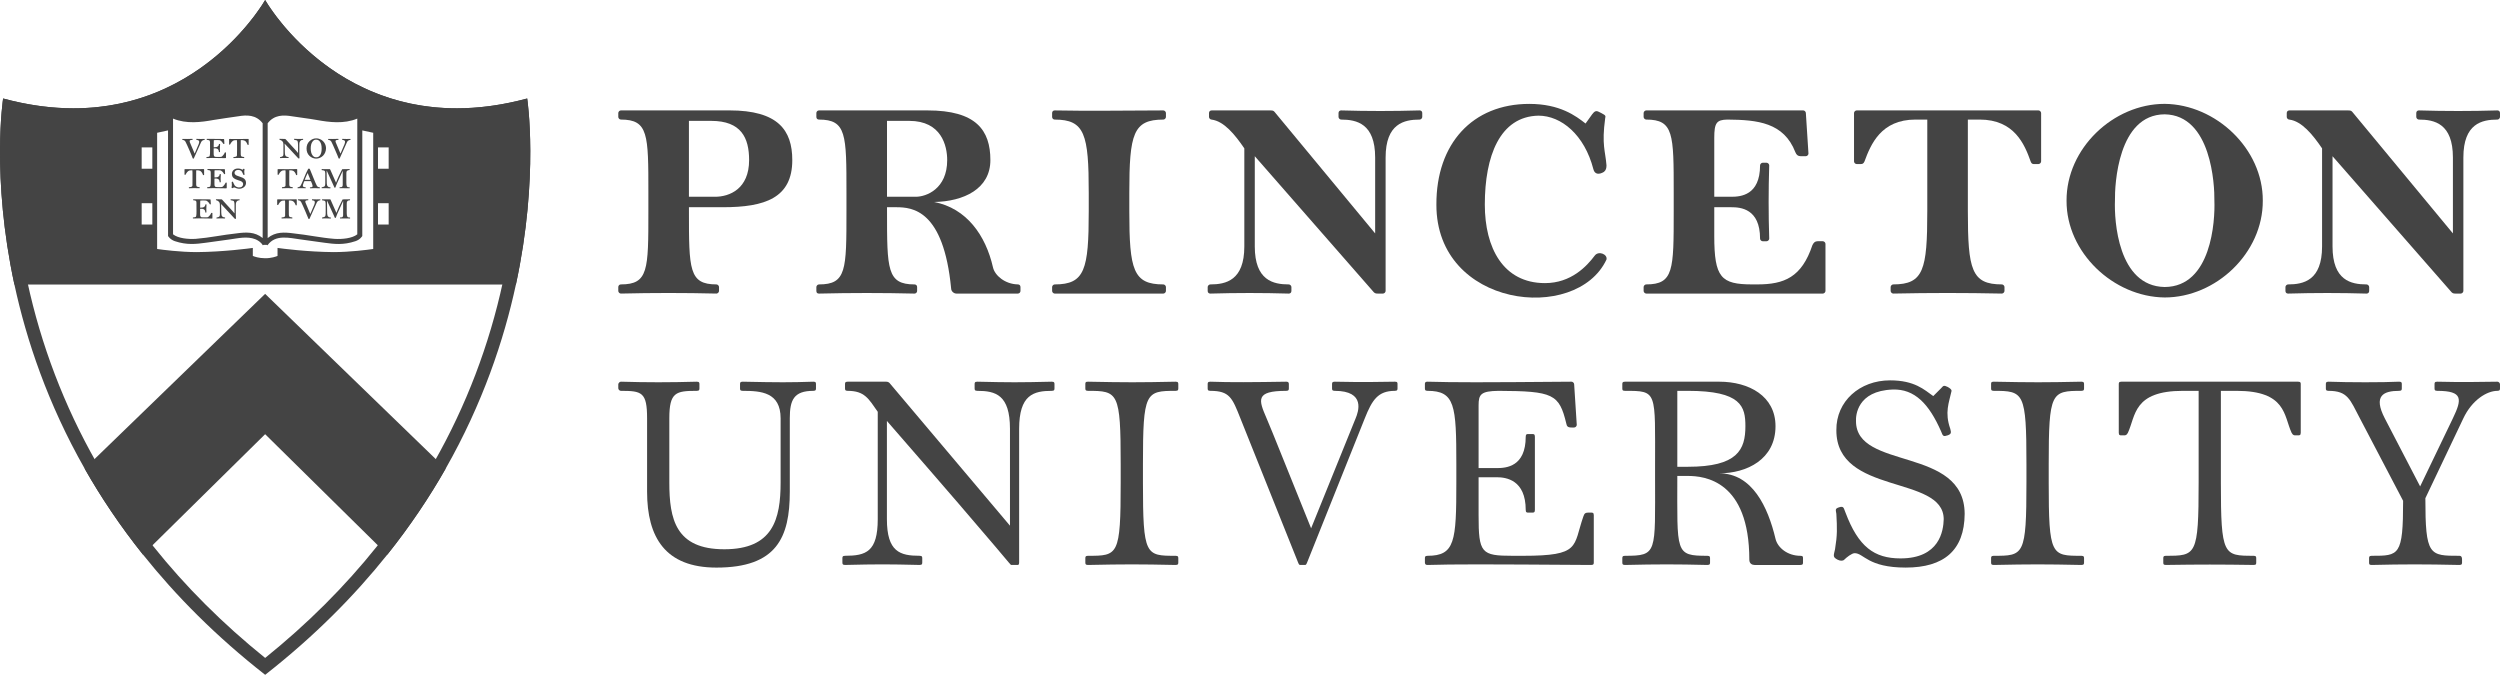 <svg xmlns="http://www.w3.org/2000/svg" width="163" height="44" viewBox="0 0 163 44" fill="none"><g clip-path="url(#clip0_4764_4179)"><path d="M51.657 10.44C51.657 12.914 49.867 13.511 47.136 13.511H44.919V13.767C44.919 17.571 44.919 18.543 46.71 18.543C46.795 18.543 46.88 18.629 46.88 18.714V18.97C46.88 19.055 46.795 19.141 46.71 19.141C44.663 19.09 42.53 19.09 40.482 19.141C40.397 19.141 40.312 19.055 40.312 18.97V18.714C40.312 18.629 40.38 18.543 40.482 18.543C42.274 18.543 42.274 17.605 42.274 13.767V12.572C42.274 8.768 42.274 7.796 40.482 7.796C40.397 7.796 40.312 7.711 40.312 7.625V7.369C40.312 7.284 40.397 7.198 40.482 7.198H47.562C50.718 7.198 51.657 8.478 51.657 10.439L51.657 10.44ZM46.624 12.829C47.562 12.829 48.842 12.317 48.842 10.44C48.842 8.99 48.331 7.881 46.368 7.881H44.918V12.829H46.623H46.624Z" fill="#444444"></path><path d="M64.573 10.44C64.573 12.316 62.833 13.136 60.904 13.17C63.02 13.579 64.266 15.337 64.743 17.434C64.863 17.963 65.528 18.527 66.365 18.543C66.466 18.543 66.535 18.612 66.535 18.714V18.97C66.535 19.055 66.466 19.141 66.365 19.141H62.355C62.202 19.141 62.013 19.004 62.013 18.799C61.519 13.682 59.488 13.511 58.431 13.511H57.834V13.768C57.834 17.572 57.834 18.544 59.625 18.544C59.727 18.544 59.796 18.613 59.796 18.715V18.971C59.796 19.056 59.727 19.142 59.625 19.142C57.578 19.091 55.445 19.091 53.398 19.142C53.296 19.142 53.227 19.091 53.227 18.971V18.715C53.227 18.646 53.296 18.544 53.398 18.544C55.189 18.544 55.189 17.606 55.189 13.768V12.573C55.189 8.769 55.189 7.797 53.398 7.797C53.296 7.797 53.227 7.728 53.227 7.626V7.37C53.227 7.285 53.296 7.199 53.398 7.199H60.478C63.635 7.199 64.573 8.479 64.573 10.44ZM59.71 12.829C60.392 12.829 61.757 12.317 61.757 10.44C61.757 9.502 61.382 7.881 59.283 7.881H57.833V12.829H59.709H59.71Z" fill="#444444"></path><path d="M76.019 7.37V7.626C76.019 7.711 75.934 7.797 75.849 7.797C73.887 7.797 73.631 8.718 73.631 12.573V13.768C73.631 17.606 73.887 18.544 75.849 18.544C75.934 18.544 76.019 18.63 76.019 18.715V18.971C76.019 19.056 75.934 19.142 75.849 19.142H68.768C68.683 19.142 68.598 19.056 68.598 18.971V18.715C68.598 18.63 68.683 18.544 68.768 18.544C70.73 18.544 70.986 17.588 70.986 13.768V12.573C70.986 8.752 70.73 7.797 68.768 7.797C68.666 7.797 68.598 7.711 68.598 7.626V7.37C68.598 7.268 68.666 7.199 68.768 7.199C71.157 7.25 73.46 7.199 75.849 7.199C75.934 7.199 76.019 7.285 76.019 7.37Z" fill="#444444"></path><path d="M92.731 7.37V7.626C92.731 7.711 92.646 7.797 92.56 7.797C91.553 7.797 90.342 8.053 90.342 10.27V18.97C90.342 19.055 90.257 19.141 90.172 19.141H89.83C89.745 19.141 89.659 19.141 89.574 19.055L81.812 10.185V16.07C81.812 18.288 83.023 18.544 84.03 18.544C84.115 18.544 84.2 18.63 84.2 18.715V18.971C84.2 19.073 84.132 19.142 84.03 19.142C82.324 19.091 80.618 19.091 78.912 19.142C78.81 19.142 78.741 19.073 78.741 18.971V18.715C78.741 18.63 78.827 18.544 78.912 18.544C79.919 18.544 81.13 18.288 81.13 16.07V9.674C80.515 8.77 79.799 7.9 78.997 7.798C78.912 7.798 78.827 7.712 78.827 7.627V7.371C78.827 7.269 78.895 7.2 78.997 7.2H82.836C82.922 7.2 83.024 7.2 83.092 7.285L89.66 15.218V10.27C89.66 8.053 88.449 7.797 87.442 7.797C87.357 7.797 87.272 7.711 87.272 7.626V7.37C87.272 7.268 87.34 7.199 87.442 7.199C89.149 7.25 90.855 7.25 92.561 7.199C92.663 7.199 92.732 7.268 92.732 7.37H92.731Z" fill="#444444"></path><path d="M104.231 7.285L104.402 7.37C104.743 7.541 104.675 7.575 104.658 7.711C104.419 9.451 104.675 9.861 104.743 10.782C104.743 10.953 104.709 11.106 104.573 11.209C104.265 11.396 103.976 11.379 103.89 11.038C103.31 8.786 101.792 7.541 100.308 7.541C97.783 7.592 96.81 10.185 96.81 13.341C96.81 16.156 98.004 18.459 100.734 18.459C102.44 18.459 103.464 17.35 103.975 16.668C104.231 16.327 104.828 16.583 104.742 16.924C102.781 21.103 93.636 20.063 93.653 13.342C93.637 9.367 96.008 6.774 99.71 6.774C101.706 6.774 102.747 7.559 103.378 8.054L103.805 7.457C103.959 7.252 104.061 7.201 104.232 7.286L104.231 7.285Z" fill="#444444"></path><path d="M118.851 15.728H118.51C118.339 15.728 118.254 15.814 118.169 15.984C117.469 18.082 116.326 18.543 114.586 18.543H114.244C112.214 18.543 111.77 18.1 111.77 15.388V13.511H112.879C113.476 13.511 114.756 13.597 114.756 15.558C114.756 15.644 114.841 15.729 114.926 15.729H115.182C115.268 15.729 115.353 15.644 115.353 15.558C115.302 13.937 115.302 12.403 115.353 10.782C115.353 10.696 115.268 10.611 115.182 10.611H114.926C114.841 10.611 114.756 10.696 114.756 10.782C114.756 12.743 113.476 12.829 112.879 12.829H111.77V8.99C111.77 8.001 111.924 7.813 112.623 7.796C114.585 7.813 116.308 7.983 117.059 9.928C117.127 10.099 117.23 10.184 117.4 10.184H117.742C117.827 10.184 117.912 10.099 117.912 10.014L117.742 7.369C117.742 7.284 117.656 7.198 117.571 7.198H107.335C107.249 7.198 107.164 7.284 107.164 7.369V7.625C107.164 7.711 107.249 7.796 107.335 7.796C109.126 7.796 109.126 8.734 109.126 12.572V13.767C109.126 17.605 109.126 18.543 107.335 18.543C107.249 18.543 107.164 18.629 107.164 18.714V18.97C107.164 19.055 107.249 19.141 107.335 19.141H118.851C118.936 19.141 119.021 19.055 119.021 18.97V15.9C119.021 15.814 118.936 15.729 118.851 15.729L118.851 15.728Z" fill="#444444"></path><path d="M133.081 7.37V10.526C133.081 10.611 132.995 10.696 132.91 10.696H132.654C132.568 10.696 132.466 10.713 132.398 10.526C132.005 9.417 131.34 7.796 129.071 7.796H128.304V13.767C128.304 17.588 128.542 18.543 130.521 18.543C130.607 18.543 130.692 18.629 130.692 18.714V18.97C130.692 19.055 130.607 19.141 130.521 19.141C128.133 19.09 125.83 19.09 123.441 19.141C123.356 19.141 123.27 19.055 123.27 18.97V18.714C123.27 18.629 123.356 18.543 123.441 18.543C125.42 18.543 125.659 17.588 125.659 13.767V7.796H124.891C122.639 7.796 121.974 9.417 121.565 10.526C121.496 10.696 121.394 10.696 121.309 10.696H121.053C120.967 10.696 120.882 10.611 120.882 10.526V7.37C120.882 7.285 120.967 7.199 121.053 7.199H132.91C132.995 7.199 133.081 7.285 133.081 7.37Z" fill="#444444"></path><path d="M141.137 6.772C144.48 6.807 147.551 9.706 147.534 13.084C147.551 16.496 144.48 19.395 141.137 19.395C137.793 19.361 134.722 16.461 134.739 13.084C134.723 9.672 137.793 6.772 141.137 6.772ZM141.137 18.713C144.19 18.697 144.429 14.398 144.378 13.084C144.395 12.077 144.19 7.505 141.137 7.454C138.083 7.471 137.878 12.044 137.895 13.084C137.844 14.363 138.083 18.662 141.137 18.713Z" fill="#444444"></path><path d="M163 7.37V7.626C163 7.711 162.915 7.797 162.83 7.797C161.823 7.797 160.612 8.053 160.612 10.27V18.97C160.612 19.055 160.527 19.141 160.441 19.141H160.1C160.014 19.141 159.929 19.141 159.844 19.055L152.081 10.185V16.07C152.081 18.288 153.292 18.544 154.299 18.544C154.384 18.544 154.47 18.63 154.47 18.715V18.971C154.47 19.073 154.401 19.142 154.299 19.142C152.594 19.091 150.887 19.091 149.181 19.142C149.079 19.142 149.011 19.073 149.011 18.971V18.715C149.011 18.63 149.096 18.544 149.181 18.544C150.188 18.544 151.399 18.288 151.399 16.07V9.674C150.785 8.77 150.069 7.9 149.267 7.798C149.181 7.798 149.096 7.712 149.096 7.627V7.371C149.096 7.269 149.165 7.2 149.267 7.2H153.106C153.191 7.2 153.293 7.2 153.362 7.285L159.93 15.218V10.27C159.93 8.053 158.719 7.797 157.712 7.797C157.627 7.797 157.541 7.711 157.541 7.626V7.37C157.541 7.268 157.61 7.199 157.712 7.199C159.419 7.25 161.124 7.25 162.831 7.199C162.933 7.199 163.001 7.268 163.001 7.37H163Z" fill="#444444"></path><path d="M53.202 25.056V25.312C53.202 25.398 53.202 25.483 53.031 25.483C51.751 25.483 51.495 26.081 51.495 27.276V32.056C51.495 35.043 50.641 37.007 46.714 37.007C43.385 37.007 42.19 35.043 42.19 32.056V27.276C42.19 25.568 41.848 25.483 40.482 25.483C40.397 25.483 40.312 25.398 40.312 25.312V25.056C40.312 24.988 40.397 24.886 40.482 24.886C42.19 24.936 43.641 24.936 45.433 24.886C45.603 24.886 45.603 24.971 45.603 25.056V25.312C45.603 25.398 45.603 25.483 45.433 25.483C44.067 25.483 43.64 25.568 43.64 27.276V31.458C43.64 33.848 44.05 35.812 47.225 35.812C50.401 35.812 50.896 33.848 50.896 31.458V27.276C50.896 25.568 49.616 25.483 48.421 25.483C48.25 25.483 48.25 25.398 48.25 25.312V25.056C48.25 24.971 48.25 24.886 48.421 24.886C50.811 24.936 51.494 24.936 53.03 24.886C53.201 24.886 53.201 24.954 53.201 25.056H53.202Z" fill="#444444"></path><path d="M68.752 25.056V25.312C68.752 25.398 68.752 25.483 68.582 25.483C67.387 25.483 66.448 25.739 66.448 27.959V36.664C66.448 36.778 66.419 36.835 66.362 36.835H65.935C65.85 36.835 65.935 36.75 57.826 27.446V33.847C57.826 35.981 58.68 36.237 59.961 36.237C60.131 36.237 60.131 36.323 60.131 36.408V36.664C60.131 36.75 60.131 36.835 59.961 36.835C57.826 36.784 57.229 36.784 55.095 36.835C54.924 36.835 54.924 36.75 54.924 36.664V36.408C54.924 36.323 54.924 36.237 55.095 36.237C56.46 36.237 57.229 35.981 57.229 33.847V26.849C56.631 25.995 56.375 25.483 55.265 25.483C55.095 25.483 55.095 25.398 55.095 25.312V25.056C55.095 24.971 55.095 24.886 55.265 24.886H57.741C57.826 24.886 57.912 24.886 57.997 24.971L65.85 34.274V27.959C65.85 25.739 64.911 25.483 63.716 25.483C63.545 25.483 63.545 25.398 63.545 25.312V25.056C63.545 24.971 63.545 24.886 63.716 24.886C65.85 24.936 66.448 24.936 68.582 24.886C68.752 24.886 68.752 24.971 68.752 25.056Z" fill="#444444"></path><path d="M76.825 25.056V25.312C76.825 25.398 76.825 25.483 76.654 25.483C74.691 25.483 74.52 25.568 74.52 30.263V31.458C74.52 36.238 74.691 36.238 76.654 36.238C76.825 36.238 76.825 36.324 76.825 36.409V36.665C76.825 36.751 76.825 36.836 76.654 36.836C74.264 36.785 73.325 36.785 70.934 36.836C70.764 36.836 70.764 36.751 70.764 36.665V36.409C70.764 36.324 70.764 36.238 70.934 36.238C72.898 36.238 73.069 36.238 73.069 31.458V30.263C73.069 25.568 72.898 25.483 70.934 25.483C70.764 25.483 70.764 25.398 70.764 25.312V25.056C70.764 24.954 70.764 24.886 70.934 24.886C73.41 24.936 74.264 24.936 76.654 24.886C76.825 24.886 76.825 24.971 76.825 25.056Z" fill="#444444"></path><path d="M91.118 25.056V25.312C91.118 25.398 91.118 25.483 90.948 25.483C89.838 25.483 89.462 26.081 88.984 27.276L85.228 36.664C85.159 36.835 85.143 36.835 85.057 36.835H84.801C84.716 36.835 84.699 36.835 84.631 36.664L80.874 27.276C80.346 25.944 80.175 25.483 78.911 25.483C78.74 25.483 78.74 25.398 78.74 25.312V25.056C78.74 24.971 78.74 24.886 78.911 24.886C80.192 24.936 81.814 24.92 83.862 24.886C84.033 24.886 84.033 24.988 84.033 25.056V25.312C84.033 25.398 84.033 25.483 83.862 25.483C81.814 25.483 82.07 26.081 82.582 27.276C82.974 28.18 83.948 30.656 85.484 34.445L88.387 27.276C88.558 26.866 89.07 25.483 87.021 25.483C86.85 25.483 86.85 25.398 86.85 25.312V25.056C86.85 24.971 86.85 24.886 87.021 24.886C89.07 24.936 90.265 24.886 90.948 24.886C91.118 24.886 91.118 24.954 91.118 25.056Z" fill="#444444"></path><path d="M103.745 33.422H103.575C103.319 33.422 103.302 33.507 103.233 33.678C102.55 35.641 103.079 36.238 99.306 36.238H98.623C96.575 36.238 96.404 36.068 96.404 33.592V31.117H97.599C98.197 31.117 99.477 31.288 99.477 33.251C99.477 33.422 99.562 33.422 99.648 33.422H99.904C99.989 33.422 100.075 33.422 100.075 33.251V28.471C100.075 28.3 99.989 28.3 99.904 28.3H99.648C99.562 28.3 99.477 28.3 99.477 28.471C99.477 30.434 98.197 30.519 97.599 30.519H96.404V26.422C96.404 25.705 96.558 25.5 97.701 25.483C101.269 25.5 101.661 25.688 102.123 27.617C102.157 27.788 102.208 27.873 102.464 27.873H102.635C102.72 27.873 102.805 27.788 102.805 27.702L102.635 25.056C102.635 24.971 102.549 24.886 102.464 24.886C96.489 24.936 94.867 24.936 93.074 24.886C92.887 24.886 92.904 25.005 92.904 25.056V25.312C92.904 25.398 92.904 25.483 93.074 25.483C94.867 25.483 94.953 26.422 94.953 30.263V31.458C94.953 35.299 94.867 36.238 93.074 36.238C92.904 36.238 92.904 36.324 92.904 36.409V36.665C92.904 36.716 92.904 36.836 93.074 36.836C94.867 36.785 96.489 36.785 103.745 36.836C103.915 36.836 103.915 36.751 103.915 36.665V33.592C103.915 33.422 103.83 33.422 103.745 33.422H103.745Z" fill="#444444"></path><path d="M115.763 27.788C115.763 29.956 113.885 30.861 112.093 30.861C114.243 30.861 115.268 33.046 115.763 35.129C115.9 35.709 116.548 36.238 117.385 36.238C117.556 36.238 117.556 36.307 117.556 36.409V36.665C117.556 36.751 117.556 36.836 117.385 36.836H114.398C114.243 36.836 114.056 36.751 114.056 36.495C114.056 31.322 111.119 31.031 110.044 31.031H109.361C109.361 36.068 109.19 36.238 111.324 36.238C111.495 36.238 111.495 36.324 111.495 36.409V36.665C111.495 36.751 111.495 36.836 111.324 36.836C109.275 36.785 108.08 36.785 105.946 36.836C105.775 36.836 105.775 36.751 105.775 36.665V36.409C105.775 36.324 105.775 36.238 105.946 36.238C108.08 36.238 107.91 36.068 107.91 31.117V30.434C107.91 25.483 108.08 25.483 105.946 25.483C105.775 25.483 105.775 25.414 105.775 25.312V25.056C105.775 24.971 105.775 24.886 105.946 24.886H112.093C114.038 24.886 115.763 25.825 115.763 27.788ZM110.044 30.434C113.288 30.434 113.8 29.324 113.8 27.788C113.8 26.507 113.544 25.483 110.044 25.483H109.361V30.434H110.044Z" fill="#444444"></path><path d="M126.048 25.825L126.56 25.312C126.714 25.142 126.731 25.107 126.987 25.227C127.141 25.312 127.243 25.398 127.243 25.483C127.072 26.268 126.782 26.883 127.158 27.959C127.226 28.215 127.226 28.3 126.987 28.385C126.714 28.471 126.68 28.454 126.56 28.129C125.775 26.337 124.836 25.347 123.401 25.398C121.08 25.483 120.994 27.105 121.011 27.446C120.994 30.69 128.079 29.068 128.096 33.506C128.079 35.896 126.73 37.006 124.254 37.006C121.779 37.006 121.522 36.067 120.925 36.067C120.737 36.067 120.396 36.34 120.242 36.494C120.157 36.579 119.986 36.579 119.815 36.494C119.49 36.323 119.542 36.254 119.644 35.811C119.798 34.872 119.781 34.445 119.73 33.506C119.695 33.25 119.628 33.165 119.9 33.079C120.242 32.96 120.208 33.165 120.327 33.421C121.164 35.64 122.189 36.408 123.913 36.408C126.456 36.408 126.712 34.616 126.73 33.847C126.713 30.945 119.713 32.311 119.731 28.043C119.714 26.165 121.25 24.799 123.231 24.799C124.836 24.799 125.467 25.414 126.048 25.824V25.825Z" fill="#444444"></path><path d="M135.88 25.056V25.312C135.88 25.398 135.88 25.483 135.71 25.483C133.746 25.483 133.576 25.568 133.576 30.263V31.458C133.576 36.238 133.746 36.238 135.71 36.238C135.88 36.238 135.88 36.324 135.88 36.409V36.665C135.88 36.751 135.88 36.836 135.71 36.836C133.319 36.785 132.38 36.785 129.99 36.836C129.819 36.836 129.819 36.751 129.819 36.665V36.409C129.819 36.324 129.819 36.238 129.99 36.238C131.954 36.238 132.124 36.238 132.124 31.458V30.263C132.124 25.568 131.954 25.483 129.99 25.483C129.819 25.483 129.819 25.398 129.819 25.312V25.056C129.819 24.954 129.819 24.886 129.99 24.886C132.466 24.936 133.319 24.936 135.71 24.886C135.88 24.886 135.88 24.971 135.88 25.056Z" fill="#444444"></path><path d="M150.009 25.056V28.215C150.009 28.385 149.923 28.385 149.838 28.385H149.667C149.582 28.385 149.497 28.385 149.411 28.215C148.899 27.105 149.07 25.483 145.826 25.483H144.801V31.457C144.801 36.237 144.972 36.237 146.936 36.237C147.106 36.237 147.106 36.323 147.106 36.408V36.664C147.106 36.766 147.106 36.835 146.936 36.835C144.716 36.801 143.435 36.801 141.217 36.835C141.046 36.835 141.046 36.766 141.046 36.664V36.408C141.046 36.323 141.046 36.237 141.217 36.237C143.18 36.237 143.351 36.237 143.351 31.457V25.483H142.327C139.083 25.483 139.253 27.105 138.741 28.215C138.656 28.385 138.57 28.385 138.485 28.385H138.314C138.229 28.385 138.144 28.385 138.144 28.215V25.056C138.144 24.971 138.144 24.886 138.314 24.886H149.838C150.009 24.886 150.009 24.971 150.009 25.056Z" fill="#444444"></path><path d="M162.83 24.886C162.915 24.886 163 24.971 163 25.056V25.312C163 25.398 163 25.483 162.83 25.483C162.147 25.483 161.173 26.081 160.61 27.276L158.134 32.483C158.134 36.238 158.391 36.238 160.354 36.238C160.525 36.238 160.525 36.409 160.525 36.495V36.665C160.525 36.751 160.525 36.836 160.354 36.836C158.049 36.785 156.769 36.785 154.634 36.836C154.464 36.836 154.464 36.767 154.464 36.665V36.409C154.464 36.324 154.464 36.238 154.634 36.238C156.427 36.238 156.683 36.238 156.683 32.653L153.866 27.276C153.217 26.046 153.081 25.483 151.817 25.483C151.646 25.483 151.646 25.398 151.646 25.312V25.056C151.646 24.971 151.646 24.886 151.817 24.886C153.098 24.936 155.403 24.936 156.427 24.886C156.598 24.886 156.598 24.971 156.598 25.056V25.312C156.598 25.398 156.598 25.483 156.427 25.483C155.403 25.483 154.72 25.79 155.488 27.276L157.793 31.714L159.927 27.276C160.525 26.029 160.61 25.483 158.903 25.483C158.732 25.483 158.732 25.398 158.732 25.312V25.056C158.732 24.971 158.732 24.886 158.903 24.886C160.61 24.936 162.147 24.886 162.83 24.886Z" fill="#444444"></path><path d="M34.374 6.422C22.673 9.586 17.288 0 17.288 0C17.288 0 11.902 9.586 0.202 6.422C0.202 6.422 -0.581 11.499 0.938 18.55H33.637C35.157 11.498 34.373 6.422 34.373 6.422H34.374ZM17.452 8.037C17.885 7.477 18.476 7.488 19.049 7.584C19.585 7.669 20.112 7.726 20.647 7.822C21.467 7.97 22.415 8.097 23.295 7.733V15.279C22.962 15.543 22.308 15.606 21.808 15.574C20.912 15.503 20.037 15.309 19.143 15.217C18.55 15.139 17.971 15.099 17.452 15.521V8.039V8.037ZM11.282 7.733C12.163 8.096 13.111 7.969 13.93 7.821C14.465 7.726 14.992 7.668 15.527 7.583C16.101 7.487 16.692 7.476 17.125 8.036V15.519C16.604 15.096 16.026 15.137 15.434 15.215C14.54 15.308 13.664 15.501 12.769 15.572C12.268 15.604 11.615 15.543 11.282 15.277V7.732V7.733ZM9.932 14.639H9.237V13.249H9.932V14.639ZM9.932 11H9.237V9.61H9.932V11ZM24.334 16.234C23.988 16.284 22.836 16.437 21.74 16.437C20.036 16.423 18.426 16.211 18.095 16.165V16.687C17.997 16.727 17.7 16.839 17.285 16.837C16.864 16.835 16.585 16.727 16.484 16.687V16.165C16.27 16.194 14.581 16.423 12.839 16.437C11.744 16.437 10.591 16.284 10.245 16.234V8.657C10.433 8.616 10.779 8.54 10.955 8.502C10.957 8.505 10.952 15.386 10.957 15.388C10.963 15.397 11.096 15.624 11.406 15.726C12.198 15.99 12.789 15.91 13.417 15.827C13.973 15.753 14.482 15.682 14.971 15.612C15.527 15.536 16.112 15.388 16.649 15.598C16.798 15.659 17.003 15.775 17.13 15.983L17.137 15.994L17.188 15.964H17.39L17.441 15.994L17.448 15.983C17.965 15.264 18.869 15.514 19.607 15.612C20.098 15.682 20.605 15.753 21.163 15.828C21.789 15.911 22.38 15.991 23.172 15.726C23.482 15.625 23.615 15.397 23.621 15.389C23.625 15.389 23.622 8.503 23.622 8.503C23.8 8.542 24.145 8.619 24.333 8.657V16.234H24.334ZM25.341 14.639H24.646V13.249H25.341V14.639ZM25.341 11H24.646V9.61H25.341V11Z" fill="#444444"></path><path d="M17.287 19.159L5.519 30.555C6.577 32.416 7.833 34.297 9.322 36.162L17.287 28.309L25.252 36.162C26.74 34.297 27.997 32.416 29.055 30.555L17.287 19.16V19.159Z" fill="#444444"></path><path d="M17.288 1.542C17.823 2.254 18.646 3.22 19.774 4.187C23.375 7.278 27.203 7.927 29.779 7.927C31.023 7.927 32.311 7.783 33.618 7.497C33.758 9.248 33.887 13.29 32.792 18.368C31.901 22.503 30.391 26.459 28.305 30.128C27.222 32.031 25.968 33.88 24.576 35.622C22.489 38.238 20.039 40.682 17.288 42.897C14.536 40.682 12.086 38.238 9.999 35.622C8.607 33.879 7.353 32.03 6.272 30.128C4.185 26.459 2.676 22.503 1.784 18.368C1.019 14.821 0.862 11.799 0.865 9.889C0.867 8.88 0.912 8.067 0.958 7.496C2.267 7.782 3.554 7.926 4.798 7.926C9.466 7.926 12.815 5.893 14.802 4.186C15.929 3.219 16.753 2.253 17.289 1.541M17.289 -0.001C17.289 -0.001 13.32 7.062 4.798 7.062C3.391 7.062 1.861 6.87 0.203 6.421C0.203 6.421 -0.581 11.498 0.939 18.549C1.72 22.17 3.108 26.311 5.52 30.554C6.579 32.415 7.835 34.295 9.324 36.16C11.463 38.841 14.083 41.489 17.289 43.998C20.495 41.489 23.114 38.841 25.253 36.16C26.741 34.295 27.998 32.415 29.057 30.554C31.469 26.311 32.857 22.17 33.638 18.549C35.158 11.497 34.374 6.421 34.374 6.421C32.717 6.869 31.186 7.062 29.779 7.062C21.255 7.063 17.288 2.55078e-05 17.288 2.55078e-05L17.289 -0.001Z" fill="#444444"></path><path d="M13.339 9.12C13.223 9.129 13.148 9.19 13.112 9.269L12.635 10.331C12.635 10.331 12.611 10.347 12.597 10.347C12.583 10.347 12.566 10.331 12.554 10.298C12.543 10.26 12.485 10.111 12.36 9.822L12.206 9.474C12.15 9.346 12.107 9.262 12.092 9.236C12.037 9.141 11.967 9.133 11.892 9.119C11.883 9.108 11.883 9.097 11.883 9.088C11.883 9.078 11.883 9.07 11.888 9.057H11.966C12.056 9.057 12.132 9.061 12.199 9.061C12.277 9.061 12.408 9.054 12.495 9.054H12.548C12.557 9.057 12.56 9.075 12.56 9.082C12.56 9.088 12.56 9.108 12.553 9.117C12.495 9.122 12.365 9.119 12.365 9.201C12.365 9.219 12.368 9.251 12.377 9.273L12.691 10.017L12.953 9.399C12.985 9.33 12.987 9.269 12.987 9.236C12.987 9.167 12.938 9.136 12.807 9.12C12.804 9.112 12.798 9.1 12.798 9.091C12.798 9.08 12.803 9.062 12.807 9.055H12.845C12.903 9.055 12.961 9.062 13.091 9.062C13.115 9.062 13.205 9.058 13.248 9.058H13.338C13.344 9.068 13.35 9.075 13.35 9.086C13.35 9.095 13.344 9.113 13.338 9.12" fill="#444444"></path><path d="M14.667 10.311C14.286 10.311 14.08 10.301 14.028 10.301C13.988 10.301 13.895 10.299 13.848 10.299C13.795 10.299 13.673 10.307 13.54 10.307L13.464 10.305C13.458 10.295 13.458 10.287 13.458 10.277C13.458 10.267 13.458 10.252 13.461 10.242C13.563 10.233 13.636 10.216 13.652 10.201C13.673 10.175 13.688 10.123 13.693 10.009C13.693 9.951 13.696 9.887 13.696 9.822C13.696 9.726 13.693 9.61 13.693 9.469V9.273C13.69 9.134 13.623 9.134 13.481 9.119C13.478 9.105 13.475 9.094 13.475 9.085C13.475 9.078 13.478 9.058 13.486 9.053H13.556C13.602 9.053 13.727 9.056 13.966 9.056C14.184 9.056 14.396 9.061 14.443 9.061C14.472 9.061 14.556 9.062 14.573 9.062C14.602 9.062 14.614 9.065 14.614 9.091L14.631 9.376C14.614 9.385 14.611 9.388 14.597 9.388C14.585 9.388 14.577 9.388 14.568 9.385C14.483 9.243 14.443 9.215 14.379 9.167C14.356 9.149 14.321 9.14 14.269 9.135C14.251 9.135 14.207 9.133 14.1 9.133C14.012 9.133 13.969 9.135 13.957 9.136C13.942 9.136 13.946 9.135 13.939 9.185C13.937 9.215 13.934 9.273 13.934 9.437V9.6H13.977C14.033 9.6 14.088 9.594 14.12 9.586C14.169 9.573 14.221 9.537 14.247 9.495C14.259 9.481 14.271 9.413 14.277 9.391C14.286 9.385 14.3 9.382 14.318 9.382C14.329 9.382 14.342 9.384 14.35 9.391C14.347 9.442 14.339 9.538 14.339 9.66C14.339 9.721 14.344 9.854 14.344 9.91C14.333 9.919 14.327 9.919 14.309 9.919C14.3 9.919 14.284 9.919 14.275 9.915C14.263 9.808 14.246 9.735 14.156 9.698C14.107 9.677 14.065 9.671 14.016 9.671C13.99 9.671 13.958 9.674 13.931 9.677V10.006C13.931 10.081 13.937 10.127 13.949 10.153C13.958 10.175 13.987 10.219 14.025 10.223C14.042 10.226 14.074 10.232 14.142 10.232H14.322C14.369 10.232 14.435 10.226 14.459 10.211C14.502 10.182 14.619 10.057 14.659 9.942C14.677 9.935 14.686 9.935 14.697 9.935C14.709 9.935 14.721 9.938 14.735 9.944V10.277C14.735 10.307 14.715 10.311 14.668 10.311" fill="#444444"></path><path d="M16.179 9.45C16.17 9.45 16.159 9.448 16.145 9.446C16.115 9.369 16.081 9.298 16.052 9.26C15.999 9.196 15.95 9.154 15.818 9.138C15.789 9.137 15.72 9.137 15.697 9.137L15.694 9.691C15.694 9.779 15.694 9.882 15.697 10.072C15.7 10.218 15.764 10.218 15.914 10.237C15.923 10.253 15.926 10.264 15.926 10.273C15.926 10.284 15.923 10.293 15.917 10.304H15.862C15.774 10.304 15.6 10.299 15.546 10.299C15.508 10.299 15.316 10.307 15.225 10.307C15.216 10.294 15.214 10.294 15.214 10.274C15.214 10.264 15.216 10.254 15.223 10.242C15.423 10.226 15.443 10.189 15.45 10.124C15.456 10.084 15.456 9.919 15.456 9.75V9.29C15.456 9.233 15.452 9.175 15.444 9.138C15.406 9.138 15.284 9.138 15.25 9.151C15.149 9.189 15.076 9.275 14.997 9.427C14.988 9.432 14.974 9.432 14.966 9.432C14.954 9.432 14.942 9.427 14.937 9.419V9.096C14.937 9.067 14.939 9.06 14.974 9.06C15.002 9.06 15.05 9.061 15.111 9.061C15.154 9.061 15.338 9.064 15.567 9.064C15.869 9.064 16.093 9.057 16.151 9.057C16.18 9.057 16.2 9.057 16.212 9.067C16.214 9.073 16.212 9.096 16.212 9.113V9.435C16.206 9.447 16.192 9.451 16.18 9.451" fill="#444444"></path><path d="M13.277 11.418C13.266 11.418 13.257 11.415 13.239 11.414C13.213 11.336 13.179 11.266 13.147 11.228C13.098 11.164 13.045 11.121 12.914 11.106C12.885 11.105 12.815 11.105 12.792 11.105L12.789 11.658C12.789 11.746 12.789 11.848 12.792 12.039C12.795 12.185 12.862 12.185 13.013 12.205C13.022 12.221 13.022 12.231 13.022 12.241C13.022 12.251 13.022 12.261 13.016 12.272H12.96C12.871 12.272 12.697 12.266 12.644 12.266C12.606 12.266 12.414 12.275 12.321 12.275C12.315 12.262 12.312 12.262 12.312 12.242C12.312 12.232 12.315 12.222 12.318 12.208C12.519 12.194 12.539 12.156 12.548 12.092C12.55 12.052 12.55 11.886 12.55 11.717V11.258C12.55 11.201 12.55 11.143 12.542 11.106C12.504 11.106 12.379 11.106 12.344 11.119C12.242 11.157 12.172 11.242 12.094 11.395C12.082 11.399 12.067 11.399 12.059 11.399C12.048 11.399 12.039 11.395 12.03 11.386V11.062C12.03 11.034 12.036 11.026 12.068 11.026C12.101 11.026 12.144 11.028 12.204 11.028C12.251 11.028 12.434 11.031 12.664 11.031C12.963 11.031 13.19 11.024 13.245 11.024C13.277 11.024 13.298 11.024 13.306 11.034C13.311 11.039 13.308 11.062 13.308 11.08V11.403C13.299 11.415 13.288 11.419 13.277 11.419" fill="#444444"></path><path d="M14.714 12.279C14.337 12.279 14.127 12.269 14.078 12.269C14.037 12.269 13.944 12.266 13.895 12.266C13.845 12.266 13.72 12.275 13.589 12.275L13.514 12.273C13.508 12.263 13.505 12.255 13.505 12.245C13.505 12.235 13.505 12.22 13.511 12.208C13.612 12.201 13.685 12.184 13.699 12.168C13.723 12.142 13.734 12.089 13.74 11.976C13.742 11.918 13.745 11.854 13.745 11.789C13.745 11.693 13.742 11.576 13.742 11.436C13.742 11.338 13.74 11.28 13.74 11.239C13.737 11.101 13.673 11.101 13.53 11.085C13.525 11.072 13.522 11.061 13.522 11.052C13.522 11.045 13.528 11.025 13.536 11.02H13.603C13.652 11.02 13.774 11.023 14.013 11.023C14.234 11.023 14.443 11.027 14.492 11.027C14.519 11.027 14.606 11.029 14.62 11.029C14.652 11.029 14.663 11.032 14.663 11.058L14.678 11.343C14.663 11.352 14.658 11.355 14.643 11.355C14.634 11.355 14.625 11.355 14.614 11.352C14.532 11.21 14.492 11.182 14.425 11.134C14.402 11.116 14.37 11.107 14.318 11.102C14.3 11.102 14.257 11.1 14.146 11.1C14.062 11.1 14.015 11.102 14.007 11.104C13.989 11.104 13.992 11.102 13.986 11.151C13.986 11.182 13.984 11.239 13.984 11.404V11.567H14.024C14.082 11.567 14.138 11.561 14.167 11.553C14.22 11.54 14.268 11.503 14.297 11.462C14.306 11.448 14.321 11.379 14.323 11.357C14.335 11.352 14.35 11.348 14.364 11.348C14.378 11.348 14.39 11.352 14.399 11.359C14.396 11.41 14.385 11.506 14.385 11.627C14.385 11.688 14.394 11.822 14.394 11.877C14.38 11.886 14.376 11.887 14.359 11.887C14.348 11.887 14.333 11.886 14.322 11.883C14.31 11.775 14.295 11.703 14.203 11.665C14.153 11.645 14.112 11.639 14.066 11.639C14.04 11.639 14.008 11.642 13.982 11.644V11.973C13.982 12.049 13.987 12.095 13.996 12.121C14.007 12.143 14.036 12.186 14.072 12.191C14.089 12.193 14.124 12.2 14.189 12.2H14.372C14.418 12.2 14.482 12.193 14.505 12.179C14.552 12.15 14.668 12.025 14.71 11.911C14.724 11.904 14.735 11.904 14.748 11.904C14.756 11.904 14.771 11.906 14.783 11.913V12.246C14.783 12.276 14.762 12.28 14.716 12.28" fill="#444444"></path><path d="M15.597 12.306C15.492 12.306 15.376 12.265 15.307 12.23C15.294 12.224 15.272 12.22 15.26 12.22C15.246 12.22 15.208 12.239 15.167 12.268C15.138 12.268 15.104 12.254 15.095 12.23C15.095 12.204 15.118 12.126 15.118 12.076C15.118 12.046 15.11 11.906 15.107 11.872C15.118 11.854 15.141 11.846 15.162 11.846C15.171 11.846 15.177 11.846 15.183 11.848C15.209 11.899 15.261 12.035 15.3 12.09C15.378 12.182 15.494 12.222 15.579 12.222C15.671 12.222 15.742 12.203 15.782 12.161C15.84 12.105 15.852 12.069 15.852 12.008C15.852 11.964 15.843 11.926 15.817 11.895C15.785 11.854 15.758 11.837 15.686 11.802C15.631 11.775 15.436 11.728 15.366 11.69C15.279 11.649 15.236 11.614 15.191 11.567C15.139 11.5 15.119 11.409 15.119 11.339C15.119 11.136 15.279 10.987 15.506 10.987C15.59 10.987 15.706 10.994 15.805 11.072C15.825 11.049 15.852 11.025 15.878 11.001C15.916 11.001 15.941 11.021 15.945 11.034C15.941 11.064 15.925 11.143 15.925 11.206C15.925 11.239 15.945 11.371 15.945 11.392C15.931 11.398 15.916 11.409 15.896 11.409C15.89 11.409 15.882 11.407 15.873 11.404C15.838 11.343 15.805 11.241 15.768 11.187C15.71 11.108 15.628 11.079 15.518 11.079C15.393 11.079 15.291 11.158 15.291 11.265C15.291 11.372 15.376 11.419 15.445 11.451C15.498 11.471 15.561 11.495 15.633 11.518C15.727 11.549 15.796 11.574 15.834 11.595C15.979 11.669 16.04 11.776 16.04 11.927C16.04 12.157 15.831 12.306 15.598 12.306" fill="#444444"></path><path d="M13.783 14.249C13.402 14.249 13.196 14.239 13.144 14.239C13.103 14.239 13.01 14.237 12.964 14.237C12.911 14.237 12.79 14.245 12.656 14.245L12.58 14.243C12.574 14.233 12.574 14.225 12.574 14.216C12.574 14.205 12.574 14.19 12.577 14.18C12.678 14.172 12.752 14.154 12.769 14.139C12.789 14.114 12.803 14.061 12.809 13.947C12.809 13.889 12.812 13.825 12.812 13.76C12.812 13.664 12.809 13.548 12.809 13.407V13.211C12.807 13.072 12.74 13.072 12.597 13.057C12.595 13.043 12.591 13.032 12.591 13.023C12.591 13.016 12.595 12.996 12.602 12.992H12.672C12.719 12.992 12.844 12.994 13.082 12.994C13.3 12.994 13.512 12.998 13.559 12.998C13.588 12.998 13.673 13 13.689 13C13.719 13 13.73 13.003 13.73 13.029L13.747 13.314C13.73 13.323 13.727 13.326 13.713 13.326C13.702 13.326 13.693 13.326 13.684 13.323C13.6 13.181 13.559 13.153 13.496 13.105C13.472 13.087 13.437 13.078 13.385 13.073C13.367 13.073 13.323 13.071 13.216 13.071C13.129 13.071 13.085 13.073 13.073 13.075C13.059 13.075 13.062 13.073 13.056 13.123C13.053 13.153 13.05 13.211 13.05 13.376V13.539H13.094C13.149 13.539 13.204 13.533 13.236 13.525C13.285 13.511 13.337 13.476 13.364 13.435C13.375 13.42 13.387 13.351 13.393 13.33C13.402 13.325 13.416 13.322 13.433 13.322C13.445 13.322 13.457 13.325 13.465 13.332C13.462 13.383 13.453 13.479 13.453 13.6C13.453 13.662 13.459 13.795 13.459 13.85C13.447 13.859 13.441 13.86 13.424 13.86C13.416 13.86 13.398 13.859 13.389 13.856C13.378 13.748 13.36 13.676 13.27 13.638C13.221 13.618 13.18 13.612 13.13 13.612C13.104 13.612 13.072 13.614 13.046 13.618V13.946C13.046 14.022 13.051 14.068 13.063 14.094C13.072 14.116 13.101 14.159 13.139 14.164C13.157 14.166 13.188 14.172 13.256 14.172H13.436C13.482 14.172 13.549 14.166 13.572 14.152C13.615 14.123 13.732 13.998 13.773 13.884C13.79 13.877 13.798 13.877 13.811 13.877C13.823 13.877 13.835 13.879 13.849 13.886V14.219C13.849 14.249 13.828 14.253 13.782 14.253" fill="#444444"></path><path d="M15.616 13.055C15.488 13.059 15.377 13.129 15.377 13.332L15.374 13.979C15.374 14.003 15.386 14.186 15.386 14.256C15.366 14.269 15.345 14.276 15.333 14.276C15.327 14.276 15.315 14.269 15.301 14.256L14.415 13.302L14.424 13.496L14.427 13.848C14.427 13.876 14.433 13.942 14.439 13.991C14.445 14.069 14.469 14.096 14.503 14.125C14.546 14.163 14.619 14.174 14.672 14.18C14.677 14.191 14.681 14.2 14.681 14.21C14.681 14.214 14.677 14.23 14.669 14.242H14.573C14.492 14.242 14.428 14.239 14.344 14.239C14.288 14.239 14.21 14.245 14.155 14.245H14.114C14.111 14.236 14.111 14.221 14.111 14.216C14.111 14.21 14.111 14.198 14.118 14.184C14.181 14.178 14.28 14.149 14.318 14.096C14.332 14.064 14.338 14.006 14.338 13.945V13.495C14.338 13.423 14.336 13.386 14.333 13.314C14.331 13.256 14.319 13.213 14.29 13.178C14.287 13.171 14.258 13.14 14.229 13.113C14.2 13.088 14.13 13.068 14.086 13.05C14.081 13.039 14.077 13.024 14.077 13.021C14.077 13.014 14.08 12.998 14.086 12.99H14.118C14.145 12.99 14.281 12.997 14.386 12.997H14.447C14.458 13.001 14.479 13.014 14.485 13.021L15.141 13.739C15.19 13.795 15.255 13.867 15.29 13.914V13.397C15.29 13.328 15.286 13.277 15.284 13.253C15.278 13.199 15.266 13.154 15.247 13.117C15.226 13.085 15.104 13.068 15.04 13.055C15.035 13.041 15.035 13.027 15.035 13.017C15.035 13.01 15.035 13.001 15.037 12.99H15.075C15.136 12.99 15.235 12.998 15.296 12.998C15.447 12.998 15.494 12.995 15.569 12.995H15.618C15.623 13.005 15.623 13.018 15.623 13.025C15.623 13.031 15.623 13.045 15.618 13.056" fill="#444444"></path><path d="M19.756 9.116C19.631 9.12 19.518 9.19 19.518 9.393V10.04C19.518 10.065 19.527 10.248 19.527 10.317C19.509 10.33 19.486 10.337 19.477 10.337C19.469 10.337 19.46 10.33 19.443 10.317L18.557 9.363L18.568 9.558L18.571 9.91C18.571 9.937 18.576 10.003 18.58 10.052C18.589 10.13 18.612 10.157 18.644 10.186C18.691 10.224 18.763 10.235 18.813 10.241C18.818 10.252 18.822 10.262 18.822 10.271C18.822 10.275 18.818 10.292 18.813 10.303H18.714C18.636 10.303 18.572 10.3 18.485 10.3C18.429 10.3 18.354 10.306 18.298 10.306H18.258C18.254 10.297 18.252 10.282 18.252 10.277C18.252 10.271 18.252 10.259 18.26 10.245C18.321 10.239 18.42 10.21 18.458 10.157C18.476 10.125 18.479 10.067 18.479 10.007V9.556C18.479 9.484 18.479 9.447 18.476 9.376C18.473 9.317 18.458 9.274 18.433 9.239C18.427 9.232 18.401 9.201 18.369 9.174C18.343 9.149 18.27 9.129 18.226 9.111C18.223 9.1 18.221 9.085 18.221 9.082C18.221 9.075 18.223 9.059 18.226 9.051H18.261C18.285 9.051 18.421 9.058 18.526 9.058H18.587C18.598 9.062 18.619 9.075 18.627 9.082L19.284 9.801C19.333 9.856 19.397 9.928 19.433 9.975V9.458C19.433 9.389 19.426 9.339 19.424 9.314C19.421 9.26 19.406 9.215 19.387 9.178C19.367 9.147 19.244 9.129 19.183 9.116C19.177 9.103 19.174 9.088 19.174 9.078C19.174 9.071 19.174 9.062 19.179 9.051H19.217C19.278 9.051 19.376 9.06 19.438 9.06C19.587 9.06 19.636 9.056 19.712 9.056H19.758C19.764 9.066 19.767 9.079 19.767 9.086C19.767 9.092 19.764 9.106 19.758 9.117" fill="#444444"></path><path d="M20.859 9.236C20.797 9.152 20.722 9.104 20.609 9.104C20.504 9.104 20.437 9.15 20.375 9.236C20.3 9.331 20.259 9.484 20.259 9.678C20.259 9.873 20.3 10.021 20.37 10.119C20.434 10.211 20.507 10.257 20.617 10.257C20.751 10.257 20.829 10.195 20.89 10.086C20.946 9.99 20.972 9.856 20.972 9.684C20.972 9.476 20.932 9.331 20.859 9.236M21.062 10.153C20.939 10.274 20.771 10.342 20.615 10.342C20.459 10.342 20.294 10.278 20.176 10.161C20.045 10.037 19.987 9.868 19.987 9.684C19.987 9.499 20.045 9.336 20.176 9.208C20.316 9.076 20.467 9.021 20.617 9.021C20.727 9.021 20.829 9.049 20.948 9.114C21.143 9.237 21.256 9.444 21.256 9.67C21.256 9.847 21.187 10.025 21.062 10.153" fill="#444444"></path><path d="M22.847 9.12C22.734 9.129 22.658 9.19 22.624 9.269L22.147 10.331C22.147 10.331 22.123 10.347 22.109 10.347C22.095 10.347 22.075 10.331 22.066 10.298C22.054 10.26 21.996 10.111 21.869 9.822L21.717 9.474C21.662 9.346 21.619 9.262 21.604 9.236C21.546 9.141 21.479 9.133 21.403 9.119C21.392 9.108 21.392 9.097 21.392 9.088C21.392 9.078 21.392 9.07 21.4 9.057H21.479C21.566 9.057 21.642 9.061 21.708 9.061C21.787 9.061 21.918 9.054 22.008 9.054H22.057C22.068 9.057 22.071 9.075 22.071 9.082C22.071 9.088 22.071 9.108 22.065 9.117C22.004 9.122 21.877 9.119 21.877 9.201C21.877 9.219 21.877 9.251 21.888 9.273L22.199 10.017L22.463 9.399C22.493 9.33 22.495 9.269 22.495 9.236C22.495 9.167 22.446 9.136 22.315 9.12C22.312 9.112 22.309 9.1 22.309 9.091C22.309 9.08 22.312 9.062 22.315 9.055H22.353C22.411 9.055 22.469 9.062 22.603 9.062C22.623 9.062 22.716 9.058 22.759 9.058H22.849C22.854 9.068 22.858 9.075 22.858 9.086C22.858 9.095 22.854 9.113 22.846 9.12" fill="#444444"></path><path d="M19.348 11.418C19.336 11.418 19.327 11.415 19.31 11.414C19.283 11.336 19.249 11.266 19.217 11.228C19.168 11.164 19.116 11.121 18.984 11.106C18.955 11.105 18.886 11.105 18.862 11.105L18.859 11.658C18.859 11.746 18.859 11.848 18.862 12.039C18.865 12.185 18.932 12.185 19.083 12.205C19.091 12.221 19.091 12.231 19.091 12.241C19.091 12.251 19.091 12.261 19.085 12.272H19.031C18.94 12.272 18.766 12.266 18.714 12.266C18.676 12.266 18.484 12.275 18.391 12.275C18.386 12.262 18.382 12.262 18.382 12.242C18.382 12.232 18.385 12.222 18.387 12.208C18.588 12.194 18.608 12.156 18.617 12.092C18.62 12.052 18.62 11.886 18.62 11.717V11.258C18.62 11.201 18.62 11.143 18.611 11.106C18.573 11.106 18.448 11.106 18.413 11.119C18.312 11.157 18.241 11.242 18.163 11.395C18.151 11.399 18.137 11.399 18.128 11.399C18.116 11.399 18.108 11.395 18.1 11.386V11.062C18.1 11.034 18.105 11.026 18.137 11.026C18.17 11.026 18.213 11.028 18.274 11.028C18.32 11.028 18.504 11.031 18.732 11.031C19.032 11.031 19.259 11.024 19.314 11.024C19.346 11.024 19.366 11.024 19.375 11.034C19.38 11.039 19.378 11.062 19.378 11.08V11.403C19.369 11.415 19.357 11.419 19.346 11.419" fill="#444444"></path><path d="M20.06 11.282H20.057C20.03 11.33 19.984 11.438 19.966 11.484C19.899 11.647 19.877 11.701 19.865 11.725H20.24C20.211 11.651 20.116 11.42 20.06 11.282M20.853 12.277H20.755C20.691 12.277 20.618 12.268 20.543 12.268C20.424 12.268 20.273 12.277 20.214 12.277C20.208 12.272 20.205 12.259 20.205 12.245C20.205 12.236 20.207 12.225 20.21 12.216C20.332 12.21 20.382 12.19 20.382 12.14C20.382 12.12 20.382 12.08 20.344 11.978C20.306 11.886 20.286 11.844 20.277 11.821C20.272 11.812 20.268 11.808 20.243 11.808H19.847C19.821 11.839 19.789 11.928 19.754 12.048C19.745 12.08 19.745 12.109 19.745 12.12C19.745 12.161 19.783 12.207 19.923 12.21C19.932 12.224 19.932 12.236 19.932 12.245C19.932 12.254 19.932 12.264 19.928 12.274H19.894C19.801 12.274 19.774 12.269 19.676 12.269C19.613 12.269 19.459 12.274 19.406 12.274C19.403 12.264 19.4 12.26 19.4 12.248C19.4 12.239 19.4 12.23 19.406 12.216C19.481 12.2 19.552 12.178 19.586 12.125C19.606 12.094 19.673 11.978 19.745 11.797C19.816 11.63 19.899 11.418 19.937 11.329C19.99 11.22 20.007 11.183 20.024 11.146C20.051 11.091 20.08 11.035 20.091 11.016C20.103 11.002 20.129 10.992 20.14 10.992C20.161 10.992 20.187 11.005 20.196 11.018C20.207 11.041 20.222 11.067 20.225 11.081C20.298 11.253 20.356 11.407 20.446 11.623C20.493 11.732 20.515 11.8 20.566 11.913C20.6 11.985 20.62 12.038 20.655 12.104C20.702 12.198 20.777 12.199 20.853 12.219C20.856 12.228 20.865 12.236 20.865 12.248C20.865 12.259 20.859 12.265 20.853 12.277Z" fill="#444444"></path><path d="M22.795 12.277L22.286 12.271H22.146C22.141 12.262 22.137 12.245 22.137 12.239C22.137 12.223 22.141 12.22 22.149 12.207C22.175 12.205 22.242 12.207 22.274 12.196C22.327 12.173 22.346 12.122 22.346 12.046V11.143H22.343L22.076 11.728C22.047 11.792 22.012 11.861 21.983 11.932C21.922 12.068 21.89 12.163 21.873 12.217C21.864 12.24 21.843 12.24 21.832 12.24C21.814 12.24 21.803 12.235 21.794 12.206C21.76 12.13 21.736 12.081 21.725 12.049L21.306 11.127H21.297V11.363L21.306 11.952C21.306 12.132 21.399 12.215 21.542 12.215C21.548 12.225 21.553 12.241 21.553 12.245C21.553 12.252 21.55 12.265 21.544 12.276C21.535 12.276 21.507 12.279 21.481 12.279C21.463 12.279 21.37 12.27 21.236 12.27C21.198 12.27 21.12 12.272 21.059 12.272H20.975C20.972 12.263 20.969 12.252 20.969 12.242C20.969 12.237 20.972 12.224 20.975 12.214C21.009 12.206 21.132 12.177 21.158 12.15C21.184 12.126 21.207 12.072 21.207 11.948V11.303C21.205 11.2 21.193 11.16 21.144 11.126C21.124 11.11 21.045 11.101 20.978 11.092C20.973 11.081 20.97 11.068 20.97 11.057C20.97 11.048 20.973 11.037 20.978 11.024C21.028 11.024 21.115 11.028 21.202 11.028H21.507C21.519 11.037 21.525 11.042 21.534 11.061L21.909 11.911L21.976 11.74C22.034 11.604 22.118 11.399 22.237 11.176C22.263 11.127 22.296 11.063 22.313 11.031L22.79 11.023C22.795 11.033 22.801 11.042 22.801 11.054C22.801 11.067 22.798 11.074 22.792 11.085C22.739 11.094 22.65 11.094 22.607 11.167C22.593 11.191 22.583 11.214 22.583 11.317V11.923C22.583 12.155 22.641 12.179 22.667 12.196C22.681 12.205 22.754 12.213 22.795 12.213C22.8 12.225 22.804 12.234 22.804 12.245C22.804 12.264 22.798 12.265 22.795 12.277Z" fill="#444444"></path><path d="M19.319 13.388C19.307 13.388 19.298 13.386 19.281 13.384C19.254 13.306 19.22 13.236 19.188 13.198C19.139 13.134 19.087 13.092 18.955 13.076C18.926 13.075 18.856 13.075 18.834 13.075L18.83 13.629C18.83 13.717 18.83 13.82 18.834 14.01C18.836 14.156 18.903 14.156 19.054 14.175C19.063 14.191 19.063 14.201 19.063 14.211C19.063 14.222 19.063 14.231 19.057 14.242H19.003C18.912 14.242 18.738 14.237 18.686 14.237C18.648 14.237 18.456 14.245 18.363 14.245C18.357 14.232 18.354 14.232 18.354 14.212C18.354 14.202 18.357 14.192 18.36 14.18C18.561 14.165 18.581 14.127 18.59 14.062C18.592 14.022 18.592 13.857 18.592 13.688V13.228C18.592 13.172 18.592 13.113 18.584 13.076C18.546 13.076 18.421 13.076 18.386 13.089C18.284 13.127 18.214 13.213 18.136 13.366C18.124 13.369 18.109 13.369 18.101 13.369C18.09 13.369 18.081 13.366 18.072 13.356V13.033C18.072 13.004 18.078 12.997 18.11 12.997C18.143 12.997 18.186 12.998 18.247 12.998C18.293 12.998 18.476 13.001 18.706 13.001C19.005 13.001 19.232 12.994 19.287 12.994C19.319 12.994 19.339 12.994 19.348 13.004C19.353 13.01 19.35 13.033 19.35 13.05V13.373C19.341 13.385 19.33 13.389 19.319 13.389" fill="#444444"></path><path d="M20.878 13.058C20.765 13.067 20.689 13.128 20.655 13.206L20.178 14.268C20.178 14.268 20.155 14.284 20.141 14.284C20.127 14.284 20.106 14.268 20.098 14.235C20.086 14.197 20.027 14.049 19.9 13.76L19.748 13.412C19.693 13.284 19.65 13.2 19.635 13.174C19.577 13.078 19.51 13.071 19.434 13.057C19.423 13.046 19.423 13.035 19.423 13.026C19.423 13.016 19.423 13.008 19.432 12.995H19.51C19.597 12.995 19.673 12.999 19.74 12.999C19.818 12.999 19.949 12.992 20.039 12.992H20.088C20.1 12.995 20.102 13.012 20.102 13.02C20.102 13.026 20.102 13.046 20.097 13.055C20.035 13.06 19.908 13.057 19.908 13.139C19.908 13.157 19.908 13.188 19.919 13.21L20.23 13.955L20.495 13.337C20.524 13.268 20.526 13.206 20.526 13.175C20.526 13.105 20.477 13.074 20.346 13.058C20.343 13.05 20.341 13.038 20.341 13.029C20.341 13.018 20.343 13 20.346 12.993H20.384C20.442 12.993 20.5 13 20.634 13C20.654 13 20.747 12.996 20.791 12.996H20.88C20.886 13.005 20.889 13.013 20.889 13.024C20.889 13.033 20.886 13.051 20.878 13.058" fill="#444444"></path><path d="M22.82 14.247L22.314 14.242H22.172C22.166 14.231 22.166 14.216 22.166 14.21C22.166 14.194 22.166 14.191 22.174 14.178C22.203 14.175 22.268 14.178 22.302 14.166C22.351 14.143 22.372 14.092 22.372 14.017V13.283C22.372 13.283 22.375 13.151 22.375 13.113H22.369L22.104 13.698C22.072 13.762 22.041 13.832 22.009 13.901C21.95 14.038 21.916 14.133 21.898 14.186C21.893 14.21 21.872 14.21 21.858 14.21C21.843 14.21 21.831 14.204 21.82 14.175C21.788 14.099 21.764 14.05 21.753 14.018L21.331 13.097H21.322V13.333L21.331 13.922C21.334 14.1 21.424 14.185 21.57 14.185C21.576 14.194 21.578 14.211 21.578 14.215C21.578 14.222 21.578 14.235 21.573 14.245C21.562 14.245 21.535 14.248 21.506 14.248C21.489 14.248 21.399 14.239 21.265 14.239C21.225 14.239 21.145 14.242 21.087 14.242H21.003C20.998 14.231 20.994 14.222 20.994 14.211C20.994 14.207 20.998 14.194 21.003 14.184C21.035 14.175 21.16 14.146 21.186 14.12C21.21 14.095 21.233 14.041 21.233 13.917L21.235 13.621L21.233 13.272C21.23 13.169 21.221 13.13 21.169 13.095C21.149 13.079 21.071 13.07 21.006 13.062C20.998 13.05 20.995 13.037 20.995 13.027C20.995 13.018 20.998 13.006 21.006 12.994C21.053 12.994 21.143 12.998 21.227 12.998H21.535C21.544 13.006 21.553 13.012 21.558 13.03L21.933 13.88L22.003 13.71C22.058 13.573 22.145 13.368 22.264 13.145C22.288 13.096 22.323 13.033 22.34 13L22.814 12.993C22.819 13.003 22.828 13.012 22.828 13.023C22.828 13.036 22.823 13.043 22.817 13.056C22.767 13.064 22.677 13.064 22.634 13.137C22.62 13.16 22.607 13.183 22.607 13.286V13.893C22.607 14.125 22.665 14.149 22.694 14.165C22.706 14.174 22.779 14.183 22.819 14.183C22.828 14.194 22.831 14.203 22.831 14.215C22.831 14.234 22.825 14.235 22.819 14.246" fill="#444444"></path></g><defs><clipPath id="clip0_4764_4179"><rect width="163" height="44" fill="white"></rect></clipPath></defs></svg>